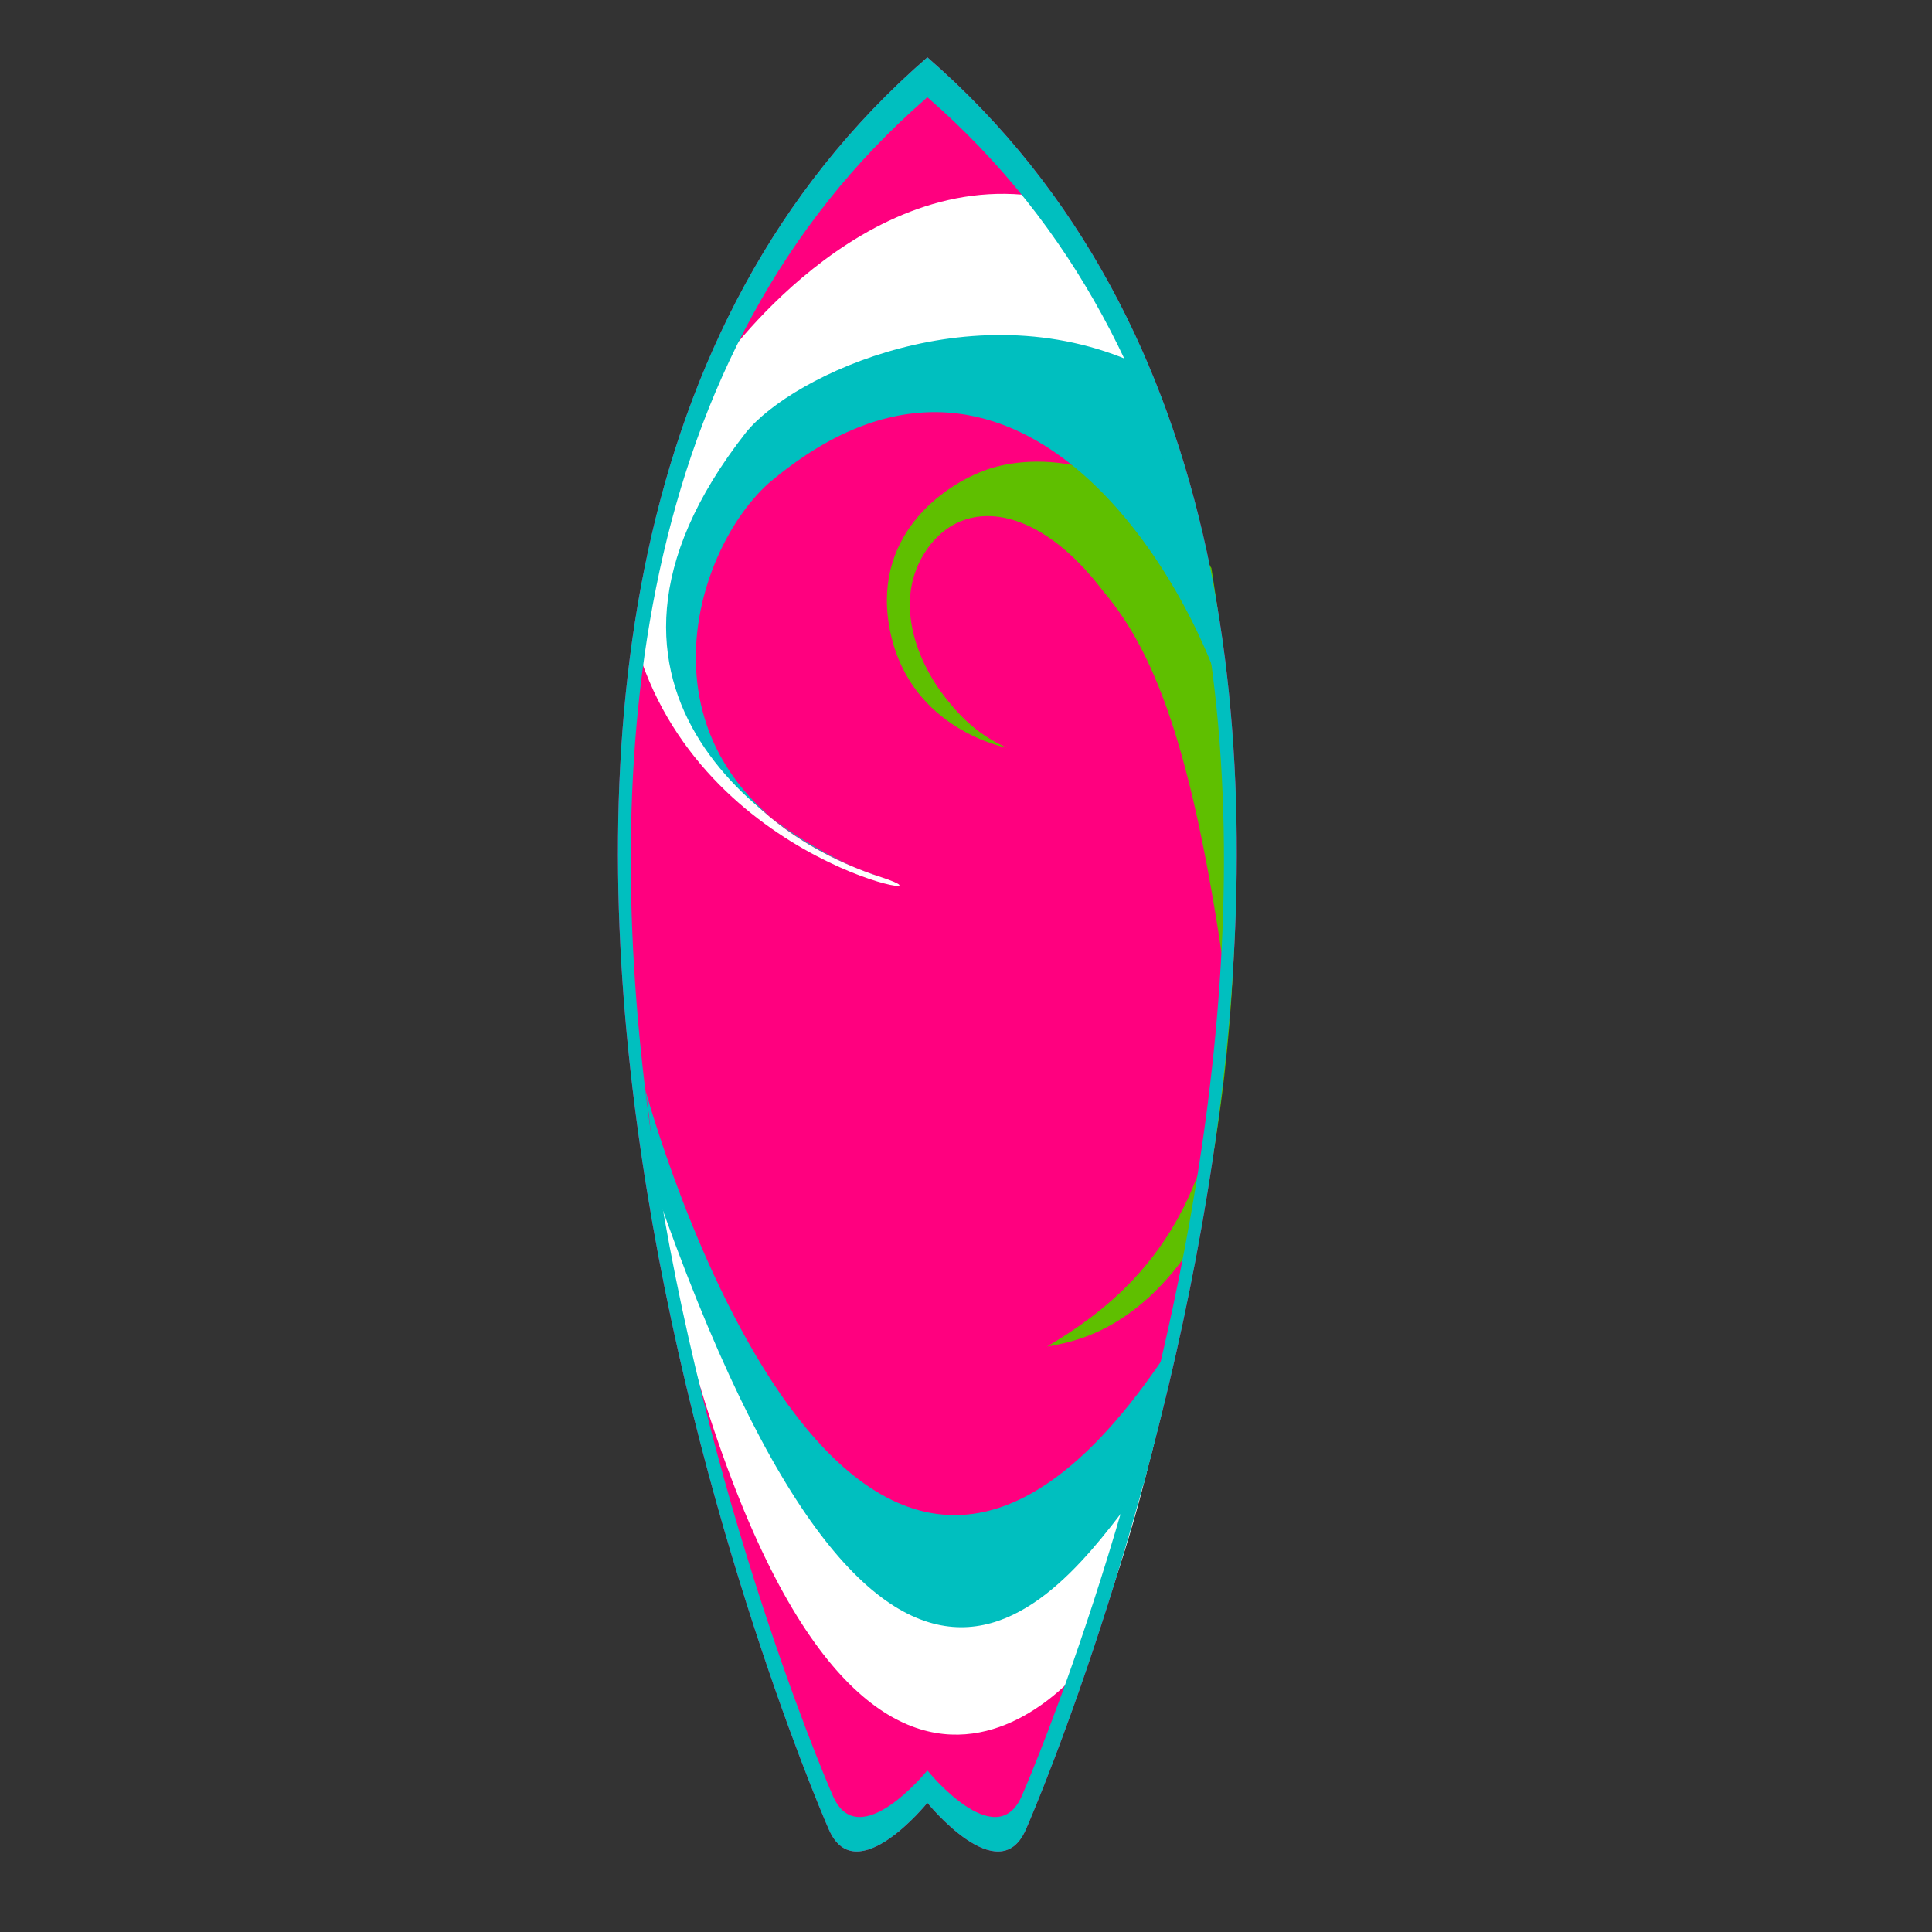 <?xml version="1.0"?><svg width="500" height="500" xmlns="http://www.w3.org/2000/svg">
 <rect width="100%" height="100%" fill="#333333" stroke="none"/>
 <title>Pink Surfboard</title>
 <g>
  <title>Layer 1</title>
  <g externalResourcesRequired="false" id="Color">
   <linearGradient id="SVGID_1_" x1="0.759" y1="1.012" x2="0.759" y2="0" gradientTransform="translate(2 1) translate(-1 0) translate(0 -1)">
    <stop offset="0.123" stop-color="#FFFFFF"/>
    <stop offset="0.81" stop-color="#FFFFFF"/>
    <stop offset="0.859" stop-color="#FCEE21"/>
   </linearGradient>
   <path fill="#ff007f" d="m240,14.825c-159.649,138.597 -32.456,442.982 -25.438,458.772s25.438,-7.018 25.438,-7.018s18.42,22.808 25.438,7.018s134.21,-320.175 -25.438,-458.772z" id="svg_1"/>
   <g externalResourcesRequired="false" id="Layer_6">
    <linearGradient id="SVGID_2_" x1="0.5" y1="1.01" x2="0.5" y2="0" gradientTransform="translate(2 1) translate(-1 0) translate(0 -1)">
     <stop offset="0" stop-color="#FCEE21"/>
     <stop offset="1" stop-color="#FCEE21"/>
    </linearGradient>
    <path fill="#ff007f" d="m177,347.5c0,0 37,120.5 109,65c-5.5,16 -19.5,59.5 -27,59.5s-19.5,-9.5 -19.5,-9.5s-14.5,17 -19.5,11s-29,-55.5 -43,-126" id="svg_2"/>
   </g>
   <g externalResourcesRequired="false" id="Layer_4">
    <path fill="#ffffff" d="m170,303.667c0,0 56.667,179.333 128,67.333c8.667,-39.333 43.332,-174 -2.667,-270.667c-33.333,-9.333 -117.333,-2 -119.333,61.334c0,38 28.333,57.667 52,65.333s-47.333,-2 -63.667,-61.333c9,-35.667 21.667,-70.667 21.667,-70.667s36.668,-53.333 85.334,-43.667c16,23.667 42.666,76.167 46.166,126.667s2.5,113.5 -21.5,206c-6.5,25.5 -15.5,47 -15.5,47s-61.5,80 -106.5,-98c-1,-6 -4,-29.333 -4,-29.333" id="svg_3"/>
   </g>
   <g externalResourcesRequired="false" id="Layer_5">
    <linearGradient id="SVGID_3_" x1="-0.011" y1="0.496" x2="1.018" y2="0.496" gradientTransform="translate(2 1) translate(-1 0) translate(0 -1)">
     <stop offset="0" stop-color="#E56525"/>
     <stop offset="0.976" stop-color="#E56525"/>
    </linearGradient>
    <path fill="#5fbf00" d="m260.5,193.5c0,0 -24.5,-4.5 -30,-29.5s13.5,-38.5 25,-42.5s38.5,-5 58,25.5c3.5,21.5 14,97.5 -4,174c-16,25 -34,26.5 -38.5,27.5c14,-8.5 40.089,-25.62 44.5,-69c1.5,-14.75 3.488,-12.741 2.25,-21.75c-8.25,-60 -17.75,-87.75 -32.25,-104.75c-17,-22.5 -36,-24.5 -45.5,-11s-2,29.5 3.5,37s10.5,11.5 17,14.5z" id="svg_4"/>
   </g>
   <g externalResourcesRequired="false" id="Layer_3">
    <path fill="#00bfbf" d="m167,282c0,0 53,196 137,65c12,-67 17,-93 14,-162c-10,-37 -56,-113.333 -119,-60c-21.667,19.333 -38,79 29,102c-25,-8 -88,-47.333 -35,-115c12,-15 60.333,-37.667 103,-17c15,43 45,118 0,289c-19,24 -65,101 -127,-78c0,-13 -2,-24 -2,-24" id="svg_5"/>
   </g>
  </g>
  <g externalResourcesRequired="false" id="Outline">
   <path d="m240,14.825c-159.649,138.597 -32.456,442.982 -25.438,458.772s25.438,-7.018 25.438,-7.018s18.42,22.808 25.438,7.018s134.21,-320.175 -25.438,-458.772zm24.383,450.085c-6.727,15.137 -24.383,-6.727 -24.383,-6.727s-17.657,21.863 -24.384,6.727c-6.726,-15.135 -128.646,-306.898 24.384,-439.748c153.029,132.85 31.109,424.613 24.383,439.748z" id="svg_6" fill="#00bfbf"/>
  </g>
 </g>
</svg>